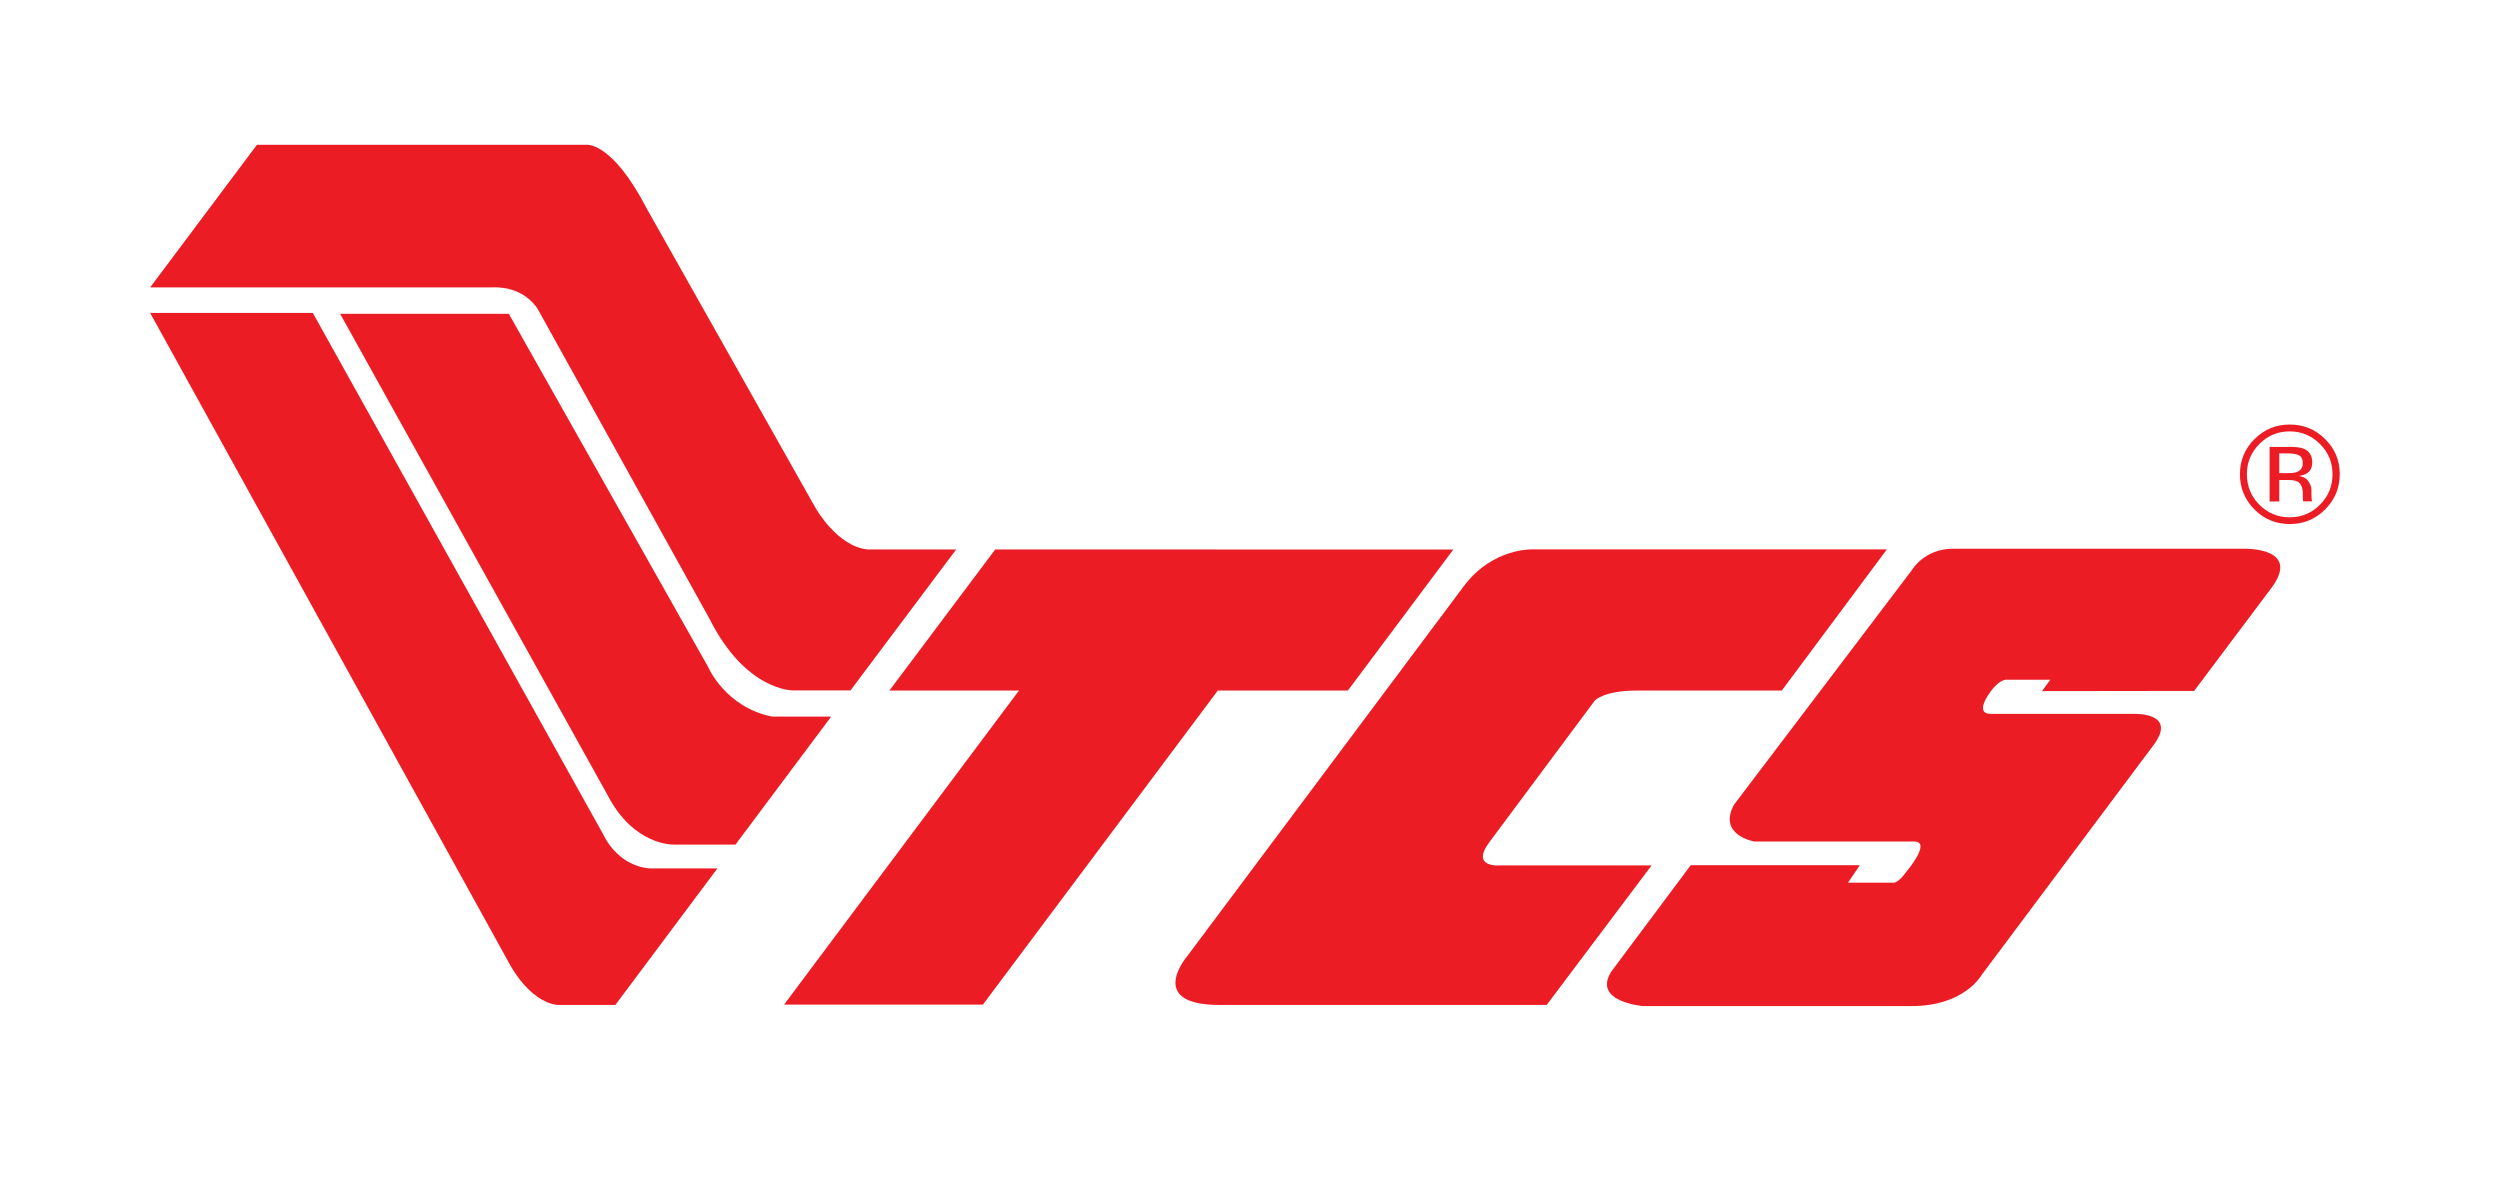 <svg width="163" height="77" viewBox="0 0 163 77" fill="none" xmlns="http://www.w3.org/2000/svg">
<path fill-rule="evenodd" clip-rule="evenodd" d="M16.753 9.441H38.197C38.197 9.441 39.874 9.152 42.181 13.622L53.16 33.095C53.16 33.095 54.567 35.626 56.565 35.823H62.344L55.454 45.013H51.681C51.681 45.013 48.617 45.046 46.264 40.352L35.167 20.341C35.167 20.341 34.398 18.632 32.038 18.737H9.791L16.753 9.441Z" fill="#EC1C24"/>
<path fill-rule="evenodd" clip-rule="evenodd" d="M22.177 20.461H33.175L46.165 43.477C46.165 43.477 47.283 46.119 50.353 46.724H54.192L47.953 55.066H43.937C43.937 55.066 41.32 55.178 39.591 51.799L22.177 20.461Z" fill="#EC1C24"/>
<path fill-rule="evenodd" clip-rule="evenodd" d="M9.791 20.402H20.395L39.367 54.469C39.367 54.469 40.222 56.421 42.332 56.619H46.776L40.123 65.52H36.35C36.35 65.52 34.575 65.52 33.01 62.463L9.791 20.402Z" fill="#EC1C24"/>
<path fill-rule="evenodd" clip-rule="evenodd" d="M123.023 35.821H99.921C99.921 35.821 97.325 35.703 95.438 38.221L77.399 62.354C77.399 62.354 74.684 65.523 79.522 65.523H100.842L107.685 56.424H97.87C97.87 56.424 95.819 56.635 97.108 54.906L103.991 45.663C103.991 45.663 104.602 45.025 106.693 45.025H116.172L123.023 35.821Z" fill="#EC1C24"/>
<path fill-rule="evenodd" clip-rule="evenodd" d="M133.139 45.06L133.678 44.317H130.864C130.864 44.317 130.424 44.225 129.799 45.073C129.799 45.073 128.655 46.539 129.799 46.546H139.161C139.161 46.546 142.014 46.441 140.403 48.59L129.188 63.586C129.188 63.586 128.077 65.597 124.626 65.597H107.132C107.132 65.597 103.766 65.321 105.074 63.323L110.235 56.413H121.26L120.49 57.551H123.455C123.455 57.551 123.731 57.63 124.349 56.769C124.349 56.769 125.907 54.921 124.849 54.869H114.39C114.39 54.869 111.984 54.468 113.055 52.469L124.645 37.184C124.645 37.184 125.447 35.778 127.334 35.778H146.359C146.359 35.778 150.047 35.692 148.114 38.309L143.059 45.047L133.139 45.06Z" fill="#EC1C24"/>
<path fill-rule="evenodd" clip-rule="evenodd" d="M64.888 35.824L57.992 45.021H66.439L51.122 65.499H64.086L79.403 45.021H87.884L94.754 35.831L64.888 35.824Z" fill="#EC1C24"/>
<path fill-rule="evenodd" clip-rule="evenodd" d="M147.313 28.948C146.767 29.494 146.498 30.151 146.498 30.921C146.498 31.696 146.767 32.36 147.306 32.906C147.852 33.452 148.509 33.728 149.285 33.728C150.061 33.728 150.725 33.452 151.264 32.906C151.809 32.36 152.079 31.696 152.079 30.921C152.079 30.151 151.809 29.494 151.264 28.948C150.718 28.403 150.054 28.127 149.285 28.127C148.522 28.127 147.858 28.396 147.313 28.948ZM151.599 33.215C150.961 33.853 150.192 34.168 149.292 34.168C148.391 34.168 147.622 33.853 146.991 33.215C146.359 32.584 146.044 31.815 146.044 30.914C146.044 30.02 146.36 29.258 146.997 28.626C147.628 27.995 148.391 27.68 149.292 27.68C150.192 27.68 150.961 27.995 151.599 28.626C152.237 29.258 152.552 30.02 152.552 30.914C152.552 31.815 152.23 32.584 151.599 33.215ZM149.903 29.691C149.745 29.606 149.495 29.56 149.147 29.56H148.608V30.848H149.173C149.436 30.848 149.64 30.822 149.771 30.77C150.015 30.671 150.14 30.487 150.14 30.211C150.146 29.954 150.061 29.777 149.903 29.691ZM149.232 29.133C149.673 29.133 150.001 29.172 150.205 29.257C150.573 29.409 150.758 29.711 150.758 30.158C150.758 30.474 150.639 30.71 150.409 30.861C150.284 30.94 150.113 31 149.89 31.032C150.172 31.078 150.376 31.19 150.508 31.381C150.639 31.572 150.705 31.756 150.705 31.933V32.196C150.705 32.282 150.705 32.367 150.711 32.459C150.718 32.551 150.725 32.617 150.744 32.643L150.764 32.689H150.172C150.172 32.676 150.166 32.663 150.166 32.656C150.166 32.643 150.159 32.63 150.159 32.617L150.146 32.505V32.222C150.146 31.808 150.034 31.539 149.811 31.407C149.679 31.328 149.443 31.295 149.107 31.295H148.608V32.696H147.977V29.139H149.232V29.133Z" fill="#EC1C24"/>
</svg>
